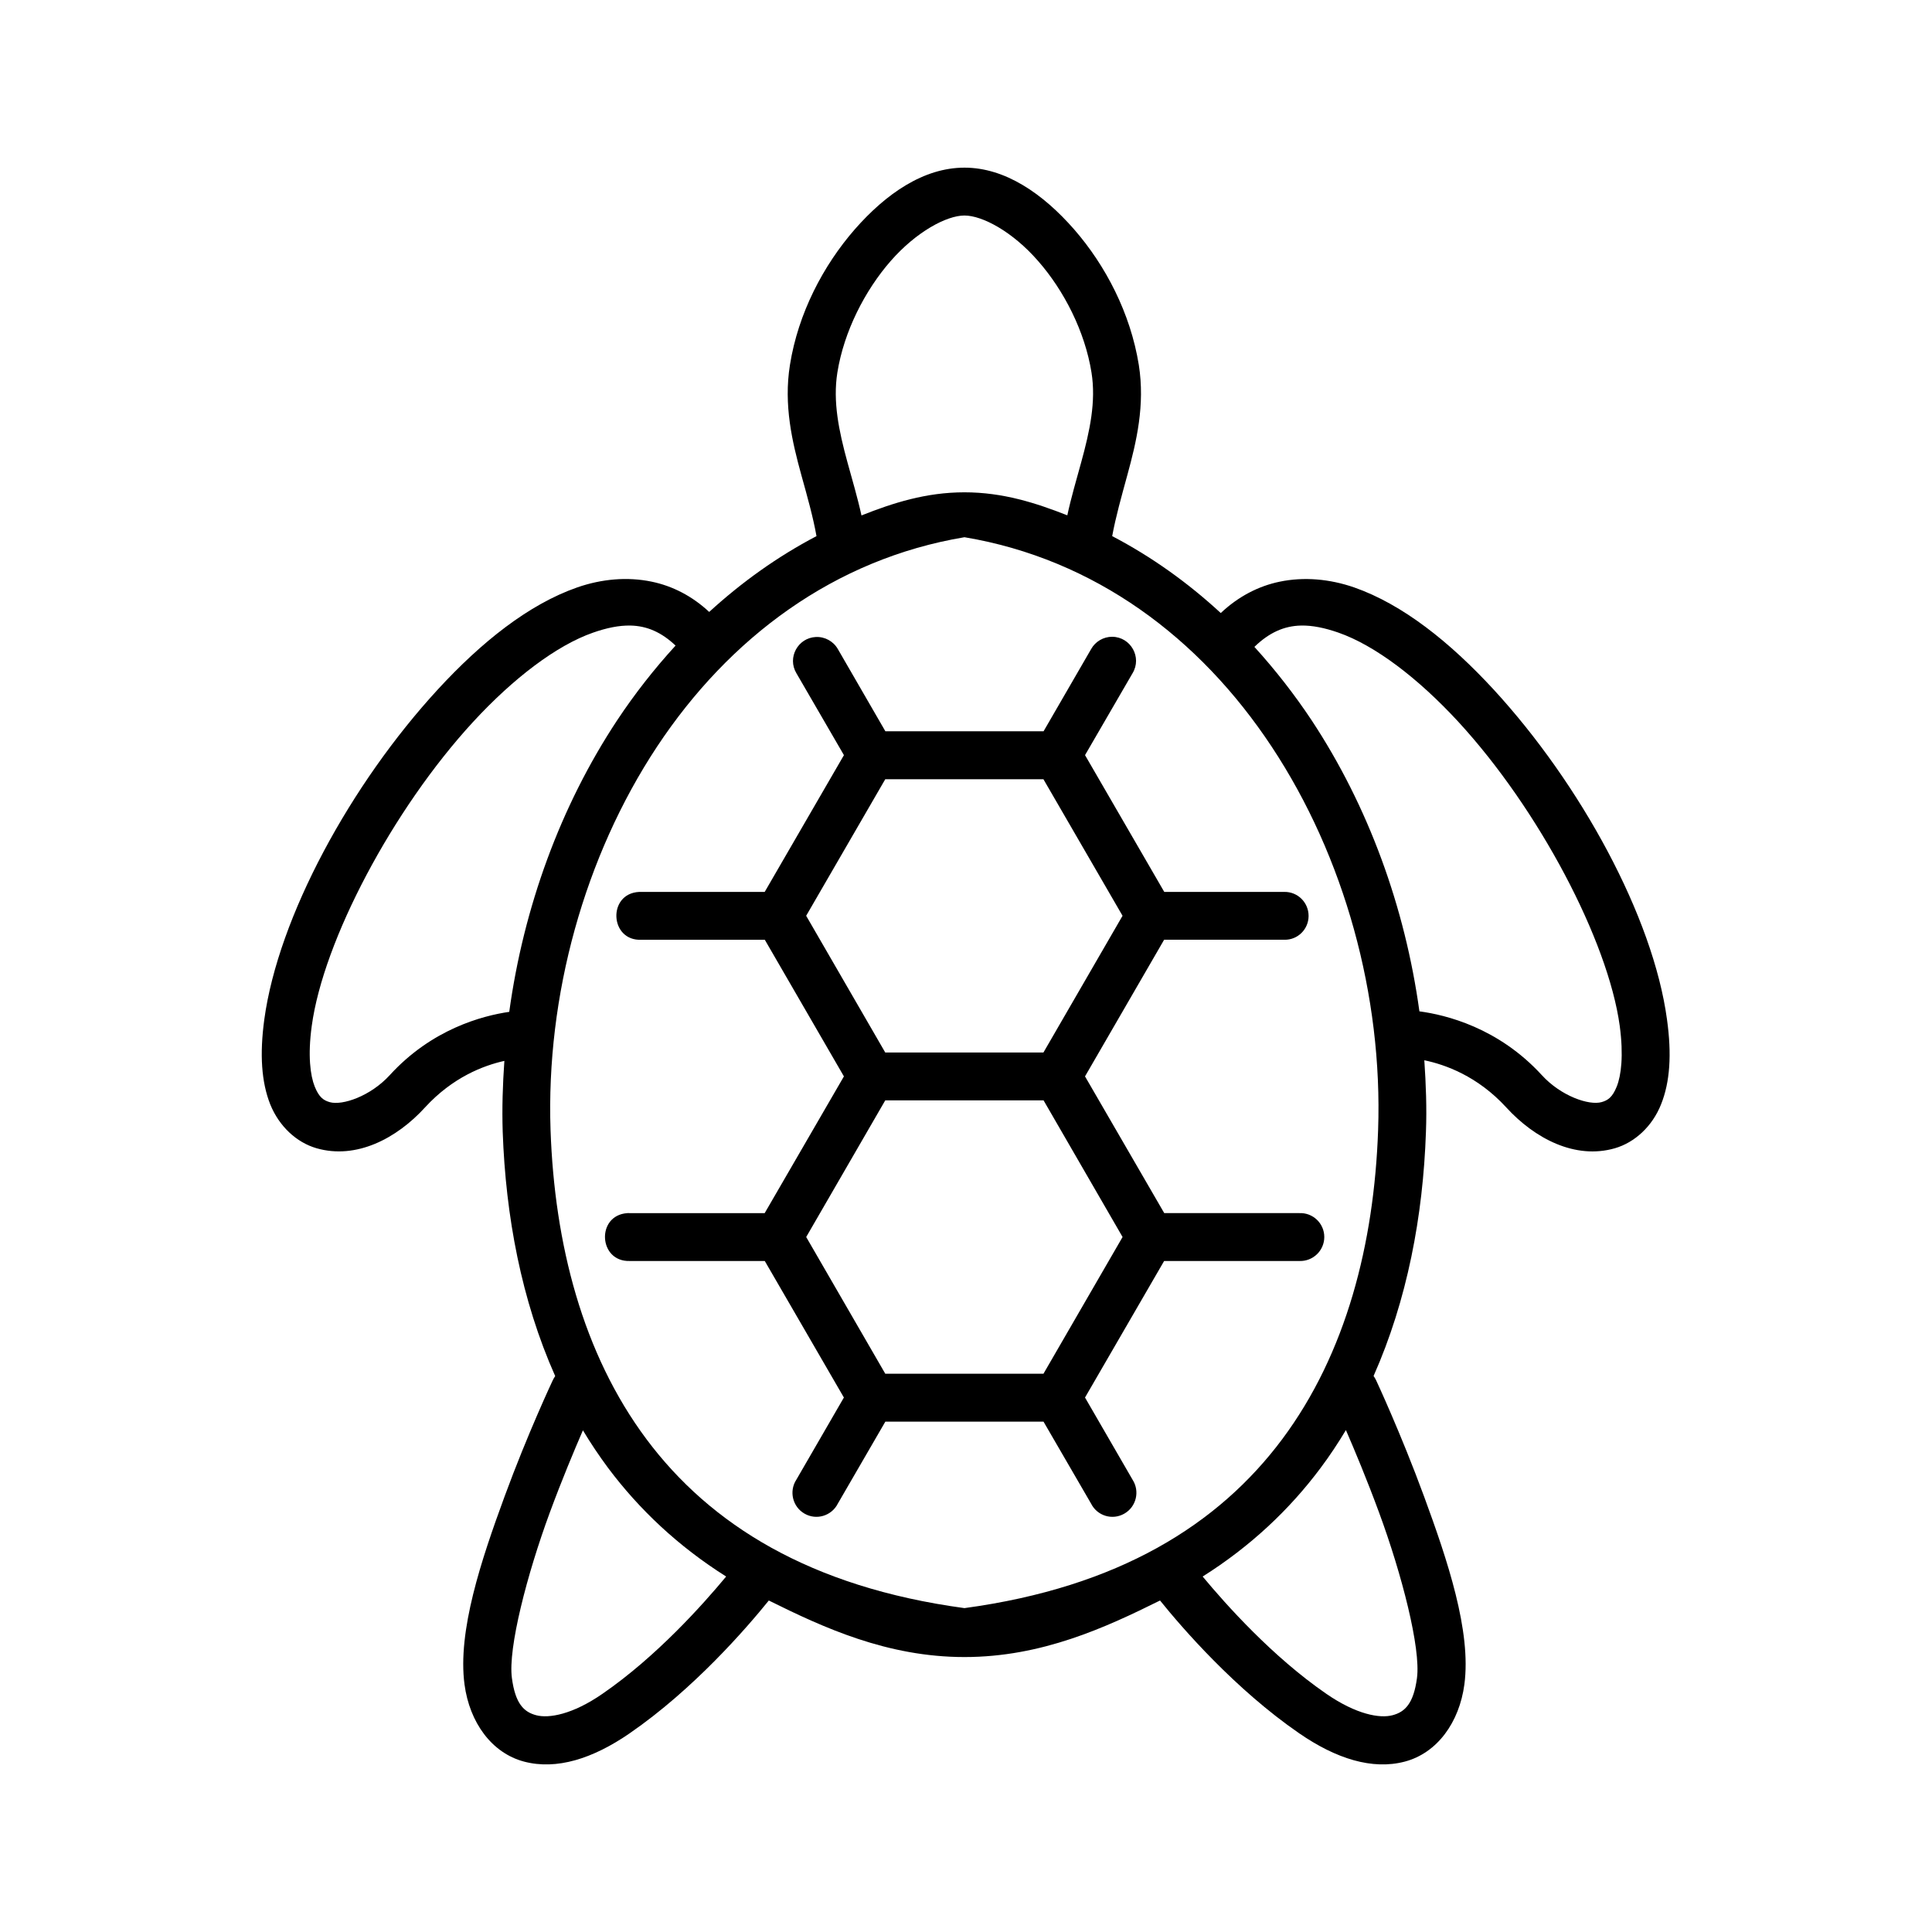 <?xml version="1.0" encoding="UTF-8"?>
<!-- Uploaded to: SVG Repo, www.svgrepo.com, Generator: SVG Repo Mixer Tools -->
<svg fill="#000000" width="800px" height="800px" version="1.1" viewBox="144 144 512 512" xmlns="http://www.w3.org/2000/svg">
 <g>
  <path d="m298.48 523.05c2.039 3.41 4.281 6.734 6.672 9.969 8.258 11.023 18.605 20.785 31.285 28.777-6.117 7.371-18.457 21.223-32.777 31.078-7.953 5.508-14.223 6.562-17.551 5.684-3.332-0.875-5.547-3.117-6.449-9.852-1.074-7.902 4.023-27.52 10.004-43.758 3.309-8.953 6.434-16.391 8.816-21.898zm202.2-0.062c2.391 5.516 5.508 12.949 8.828 21.961 5.981 16.238 11.055 35.855 10.004 43.758-0.902 6.734-3.152 8.98-6.5 9.852-3.32 0.879-9.531-0.172-17.527-5.684-14.312-9.859-26.645-23.707-32.766-31.078 12.68-7.992 23.035-17.758 31.254-28.777 2.426-3.234 4.637-6.59 6.707-10.031zm-11.895-213.21c3-0.062 6.269 0.609 9.879 1.863 9.711 3.383 21.137 12.07 31.812 23.645 21.34 23.176 39.68 58.016 42.77 80.586 1.051 7.863 0.379 13.145-0.785 16.059-1.164 2.918-2.391 3.672-4.023 4.141-3.297 0.934-10.73-1.547-15.859-7.172-11.516-12.566-25.422-15.949-32.422-16.883-3.789-27.547-13.523-54.371-28.57-77.145-4.574-6.879-9.652-13.383-15.16-19.441 3.902-3.785 7.863-5.559 12.359-5.652zm-177.71 0c4.344 0.09 8.195 1.746 11.957 5.309-5.625 6.152-10.816 12.77-15.477 19.793-15.074 22.801-24.809 49.68-28.598 77.27-7.172 1.047-20.527 4.574-31.66 16.766-5.133 5.625-12.602 8.105-15.891 7.172-1.633-0.469-2.828-1.227-4.004-4.141-1.164-2.918-1.863-8.195-0.785-16.059 3.062-22.57 21.43-57.41 42.77-80.586 10.676-11.578 22.102-20.266 31.777-23.645 3.621-1.266 6.879-1.938 9.91-1.879zm88.52-23.41c34.488 5.777 62.332 26.652 81.398 55.484 19.301 29.152 29.473 66.094 28.219 101.66-1.047 30-8.426 59.129-25.422 81.902-16.855 22.566-43.266 39.207-84.199 44.754-40.938-5.547-67.402-22.191-84.258-44.754-17-22.773-24.379-51.902-25.43-81.902-1.227-35.574 8.957-72.508 28.23-101.66 19.098-28.836 46.941-49.711 81.461-55.484zm0-85.254c4.727 0 12.742 4.262 19.531 12.074 6.824 7.777 12.387 18.629 14.133 29.535 1.23 7.695-0.43 15.422-2.738 23.82-1.227 4.496-2.621 9.156-3.672 14.023-8.309-3.269-17.059-6.098-27.258-6.098-10.199 0-18.984 2.828-27.289 6.129-1.082-4.898-2.484-9.562-3.711-14.055-2.301-8.398-3.902-16.121-2.68-23.82 1.746-10.906 7.32-21.758 14.113-29.535 6.832-7.812 14.848-12.074 19.57-12.074zm0-12.684c-10.816 0-20.785 6.879-29.102 16.387-8.309 9.539-14.957 22.16-17.145 35.867-1.719 10.703 0.609 20.438 3.008 29.184 1.605 5.777 3.117 11.113 4.023 16.211-10.352 5.426-19.82 12.219-28.434 20.09-4.547-4.231-9.734-6.879-15.25-8.023-6.441-1.34-13.234-0.723-19.703 1.516-12.949 4.523-25.43 14.527-36.945 27.031-23.086 25.074-42.305 60.293-46.008 87.488-1.254 9.27-0.754 16.594 1.574 22.48 2.367 5.859 7.004 10.117 12.277 11.637 10.523 3.027 21.227-2.57 28.746-10.82 7.352-8.016 15.516-11.105 21.027-12.332-0.441 6.297-0.645 12.566-0.441 18.805 0.789 22.34 4.953 44.609 13.91 64.727-0.242 0.352-0.469 0.734-0.645 1.113 0 0-6.59 13.965-12.77 30.789-6.18 16.82-12.512 35.715-10.613 49.848 1.34 10.004 7.172 18.137 15.77 20.414 8.625 2.277 18.223-0.762 27.988-7.496 16.969-11.688 30.941-27.848 36.879-35.195 14.402 7.144 31.348 14.984 51.844 14.984 20.527 0 37.434-7.844 51.836-14.984 5.918 7.344 19.91 23.504 36.879 35.195 9.77 6.734 19.363 9.77 27.988 7.496 8.605-2.277 14.438-10.41 15.781-20.414 1.898-14.133-4.496-33.027-10.676-49.848-6.18-16.82-12.711-30.789-12.711-30.789-0.203-0.41-0.41-0.789-0.672-1.141 8.918-20.113 13.121-42.387 13.879-64.695 0.242-6.293 0-12.625-0.43-18.973 5.481 1.137 14.086 4.164 21.719 12.5 7.551 8.258 18.25 13.855 28.777 10.82 5.246-1.523 9.914-5.777 12.242-11.637 2.367-5.891 2.859-13.211 1.574-22.48-3.672-27.199-22.914-62.422-45.977-87.488-11.547-12.512-24.027-22.508-36.941-27.031-6.473-2.238-13.273-2.848-19.711-1.516-5.66 1.172-10.996 3.941-15.629 8.312-8.66-7.992-18.277-14.895-28.773-20.383 0.934-5.102 2.445-10.434 4.023-16.211 2.391-8.75 4.727-18.48 3.027-29.184-2.215-13.703-8.805-26.328-17.113-35.867-8.301-9.5-18.297-16.387-29.086-16.387z"/>
  <path d="m378.6 435.61h41.957l20.938 36.211-20.965 36.234h-41.922l-20.957-36.234zm0-85.102h41.922l20.965 36.184-20.965 36.234h-41.922l-20.957-36.234zm60.156-37.758c-2.305 0-4.461 1.227-5.598 3.269l-12.602 21.781h-41.922l-12.59-21.781c-1.172-2.066-3.441-3.32-5.84-3.207-4.773 0.23-7.609 5.484-5.156 9.59l12.602 21.719-20.996 36.246h-32.625-0.645c-8.457 0.41-7.844 13.121 0.645 12.68h32.652l20.965 36.211-21 36.238h-35.777c-0.203-0.027-0.441-0.027-0.672 0-8.246 0.609-7.609 12.918 0.672 12.68h35.805l20.965 36.184-12.602 21.781c-1.988 3.062-0.992 7.172 2.156 8.98 3.152 1.836 7.203 0.609 8.84-2.648l12.59-21.719h41.922l12.602 21.719c1.633 3.262 5.66 4.484 8.828 2.648 3.152-1.809 4.141-5.918 2.168-8.98l-12.602-21.781 20.965-36.184h35.797c3.621 0.152 6.648-2.738 6.648-6.356 0-3.621-3.027-6.5-6.648-6.332h-35.766l-20.996-36.234 20.965-36.211h31.836c3.559 0.09 6.449-2.769 6.449-6.32 0-3.559-2.887-6.422-6.449-6.359h-31.801l-20.996-36.246 12.602-21.719c2.535-4.191-0.465-9.59-5.391-9.648z" fill-rule="evenodd"/>
 </g>
</svg>